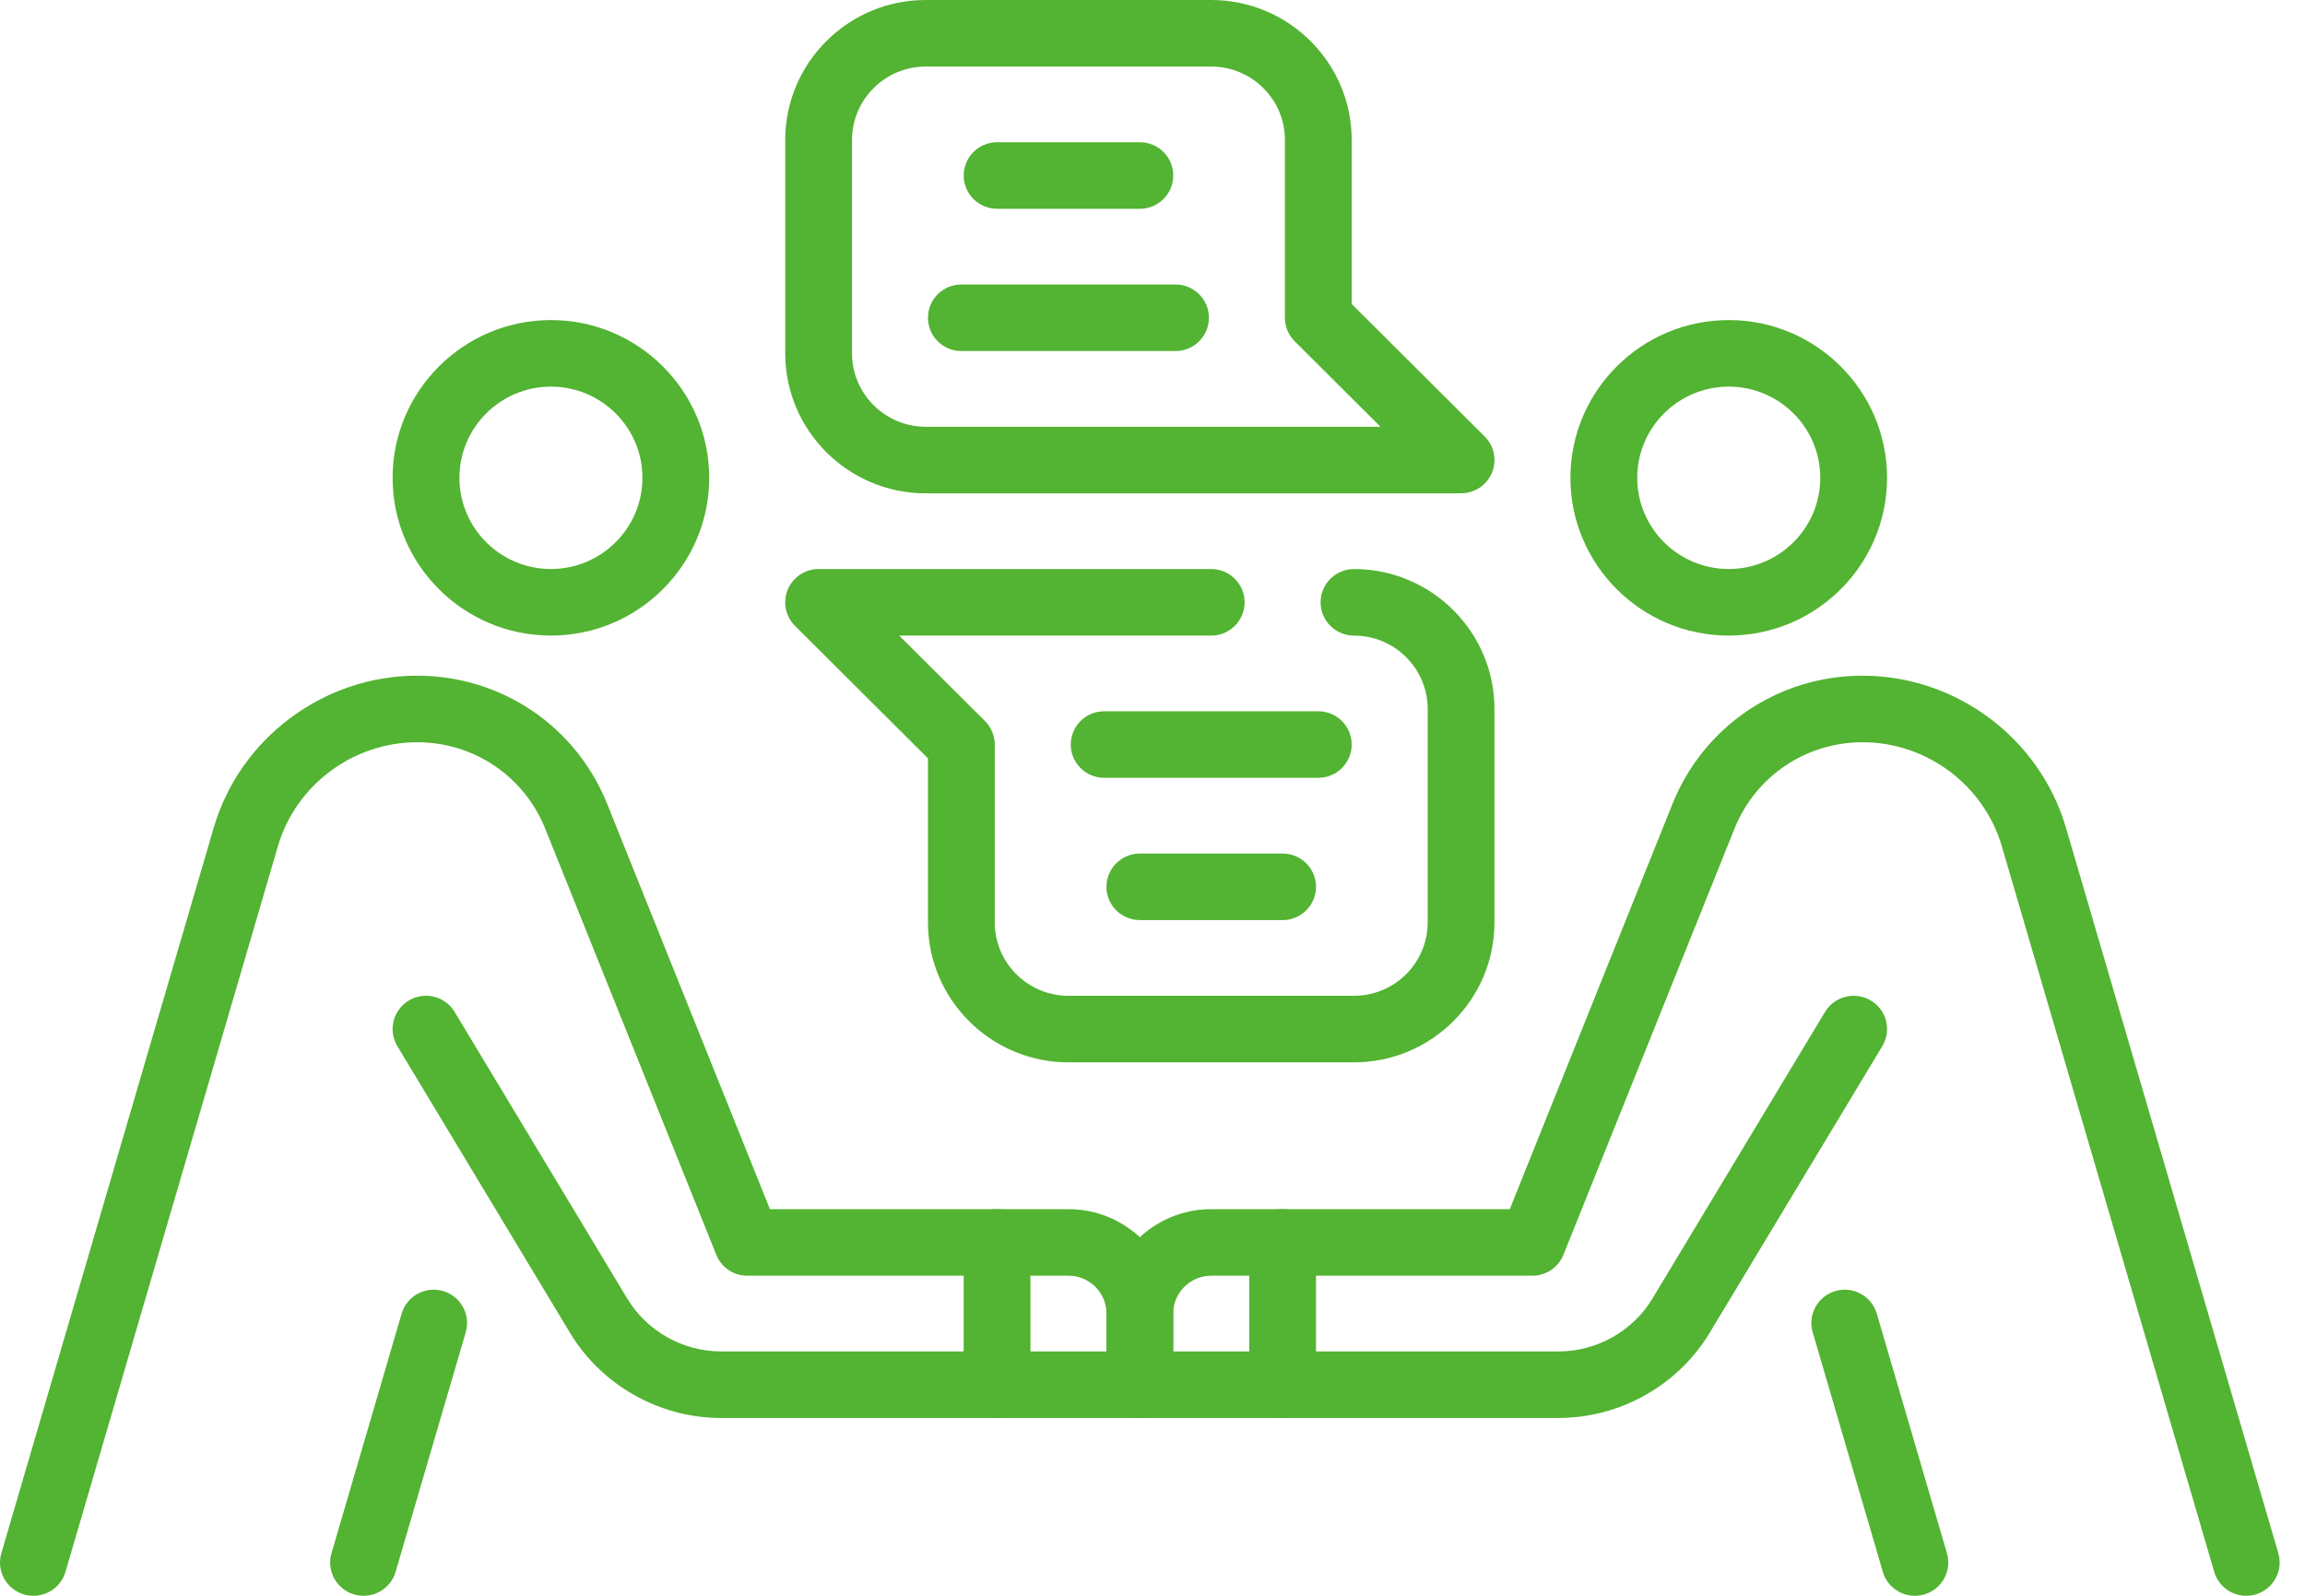 <?xml version="1.0" encoding="UTF-8"?> <svg xmlns="http://www.w3.org/2000/svg" width="78" height="54" viewBox="0 0 78 54" fill="none"><path d="M76.012 54C75.522 54 75.072 53.68 74.928 53.189L67.741 28.638C67.134 26.565 65.198 25.117 63.03 25.117C61.109 25.117 59.408 26.265 58.694 28.042L52.905 42.461C52.733 42.889 52.318 43.169 51.855 43.169H40.986C40.277 43.169 39.7 43.744 39.7 44.451V45.654C39.7 46.276 39.194 46.78 38.57 46.78C37.946 46.78 37.44 46.276 37.44 45.654V44.451C37.44 42.503 39.03 40.917 40.986 40.917H51.09L56.595 27.206C57.654 24.569 60.178 22.865 63.029 22.865C66.194 22.865 69.024 24.98 69.91 28.007L77.097 52.559C77.272 53.156 76.927 53.781 76.328 53.955C76.223 53.985 76.116 54 76.012 54Z" fill="#53B332"></path><path d="M52.745 47.983H38.571C37.947 47.983 37.441 47.478 37.441 46.857C37.441 46.235 37.947 45.731 38.571 45.731H52.745C54.038 45.731 55.253 45.045 55.918 43.941L61.758 34.243C62.079 33.71 62.773 33.537 63.308 33.857C63.844 34.176 64.017 34.868 63.696 35.401L57.856 45.098C56.785 46.877 54.826 47.982 52.745 47.982V47.983Z" fill="#53B332"></path><path d="M58.5 21.507C55.546 21.507 53.142 19.112 53.142 16.169C53.142 13.226 55.546 10.831 58.5 10.831C61.454 10.831 63.857 13.226 63.857 16.169C63.857 19.112 61.454 21.507 58.5 21.507ZM58.5 13.083C56.792 13.083 55.403 14.467 55.403 16.169C55.403 17.87 56.792 19.255 58.5 19.255C60.207 19.255 61.597 17.87 61.597 16.169C61.597 14.467 60.209 13.083 58.5 13.083Z" fill="#53B332"></path><path d="M1.131 54C1.026 54 0.92 53.985 0.815 53.955C0.216 53.781 -0.129 53.156 0.046 52.559L7.233 28.007C8.119 24.98 10.949 22.865 14.114 22.865C16.964 22.865 19.489 24.569 20.548 27.206L26.053 40.917H36.157C38.112 40.917 39.703 42.503 39.703 44.451V45.654C39.703 46.276 39.197 46.78 38.573 46.78C37.949 46.78 37.443 46.276 37.443 45.654V44.451C37.443 43.745 36.867 43.169 36.157 43.169H25.288C24.825 43.169 24.41 42.889 24.239 42.461L18.45 28.042C17.737 26.265 16.035 25.117 14.114 25.117C11.947 25.117 10.01 26.565 9.403 28.638L2.216 53.189C2.072 53.681 1.62 54 1.131 54Z" fill="#53B332"></path><path d="M38.572 47.983H24.398C22.317 47.983 20.357 46.878 19.287 45.099L13.447 35.401C13.126 34.868 13.299 34.176 13.835 33.856C14.369 33.537 15.064 33.709 15.385 34.243L21.225 43.941C21.891 45.045 23.107 45.731 24.399 45.731H38.573C39.197 45.731 39.703 46.235 39.703 46.857C39.703 47.478 39.197 47.983 38.573 47.983H38.572Z" fill="#53B332"></path><path d="M12.303 54C12.197 54 12.091 53.985 11.986 53.955C11.387 53.78 11.043 53.156 11.218 52.559L13.591 44.453C13.766 43.856 14.393 43.513 14.992 43.687C15.591 43.862 15.936 44.487 15.76 45.084L13.387 53.189C13.244 53.681 12.792 54 12.303 54Z" fill="#53B332"></path><path d="M18.643 21.507C15.689 21.507 13.286 19.112 13.286 16.169C13.286 13.226 15.689 10.831 18.643 10.831C21.597 10.831 24 13.226 24 16.169C24 19.112 21.597 21.507 18.643 21.507ZM18.643 13.083C16.936 13.083 15.546 14.467 15.546 16.169C15.546 17.87 16.936 19.255 18.643 19.255C20.351 19.255 21.74 17.87 21.74 16.169C21.74 14.467 20.351 13.083 18.643 13.083Z" fill="#53B332"></path><path d="M33.74 47.983C33.116 47.983 32.61 47.478 32.61 46.857V42.043C32.61 41.422 33.116 40.917 33.74 40.917C34.364 40.917 34.87 41.422 34.87 42.043V46.857C34.87 47.478 34.364 47.983 33.74 47.983Z" fill="#53B332"></path><path d="M43.403 47.983C42.779 47.983 42.273 47.478 42.273 46.857V42.043C42.273 41.422 42.779 40.917 43.403 40.917C44.027 40.917 44.533 41.422 44.533 42.043V46.857C44.533 47.478 44.027 47.983 43.403 47.983Z" fill="#53B332"></path><path d="M64.797 54C64.308 54 63.857 53.68 63.714 53.189L61.341 45.084C61.166 44.487 61.51 43.862 62.109 43.687C62.708 43.513 63.335 43.856 63.51 44.453L65.883 52.559C66.059 53.156 65.714 53.78 65.115 53.955C65.01 53.985 64.903 54 64.799 54H64.797Z" fill="#53B332"></path><path d="M44.611 26.32H37.364C36.74 26.32 36.234 25.816 36.234 25.195C36.234 24.573 36.74 24.069 37.364 24.069H44.611C45.235 24.069 45.741 24.573 45.741 25.195C45.741 25.816 45.235 26.32 44.611 26.32Z" fill="#53B332"></path><path d="M43.403 31.135H38.572C37.948 31.135 37.442 30.631 37.442 30.009C37.442 29.388 37.948 28.883 38.572 28.883H43.403C44.027 28.883 44.533 29.388 44.533 30.009C44.533 30.631 44.027 31.135 43.403 31.135Z" fill="#53B332"></path><path d="M45.818 35.949H36.156C33.536 35.949 31.402 33.824 31.402 31.213V25.662L26.902 21.178C26.579 20.856 26.482 20.372 26.657 19.951C26.832 19.53 27.244 19.256 27.701 19.256H40.987C41.611 19.256 42.117 19.761 42.117 20.382C42.117 21.004 41.611 21.508 40.987 21.508H30.429L33.331 24.4C33.544 24.611 33.662 24.897 33.662 25.196V31.213C33.662 32.583 34.781 33.697 36.156 33.697H45.818C47.193 33.697 48.312 32.582 48.312 31.213V23.992C48.312 22.622 47.193 21.508 45.818 21.508C45.194 21.508 44.688 21.004 44.688 20.382C44.688 19.761 45.194 19.256 45.818 19.256C48.439 19.256 50.572 21.381 50.572 23.992V31.213C50.572 33.824 48.439 35.949 45.818 35.949Z" fill="#53B332"></path><path d="M39.779 11.879H32.532C31.908 11.879 31.402 11.374 31.402 10.753C31.402 10.131 31.908 9.627 32.532 9.627H39.779C40.403 9.627 40.909 10.131 40.909 10.753C40.909 11.374 40.403 11.879 39.779 11.879Z" fill="#53B332"></path><path d="M38.572 7.065H33.741C33.117 7.065 32.611 6.561 32.611 5.939C32.611 5.318 33.117 4.813 33.741 4.813H38.572C39.196 4.813 39.702 5.318 39.702 5.939C39.702 6.561 39.196 7.065 38.572 7.065Z" fill="#53B332"></path><path d="M49.442 16.694H31.325C28.705 16.694 26.572 14.569 26.572 11.958V4.736C26.572 2.125 28.705 0 31.325 0H40.987C43.608 0 45.741 2.125 45.741 4.736V10.287L50.241 14.77C50.564 15.092 50.66 15.577 50.486 15.998C50.311 16.419 49.899 16.692 49.442 16.692V16.694ZM31.325 2.252C29.95 2.252 28.832 3.367 28.832 4.736V11.957C28.832 13.327 29.951 14.441 31.325 14.441H46.714L43.812 11.549C43.599 11.337 43.481 11.051 43.481 10.753V4.736C43.481 3.365 42.362 2.252 40.987 2.252H31.325Z" fill="#53B332"></path></svg> 